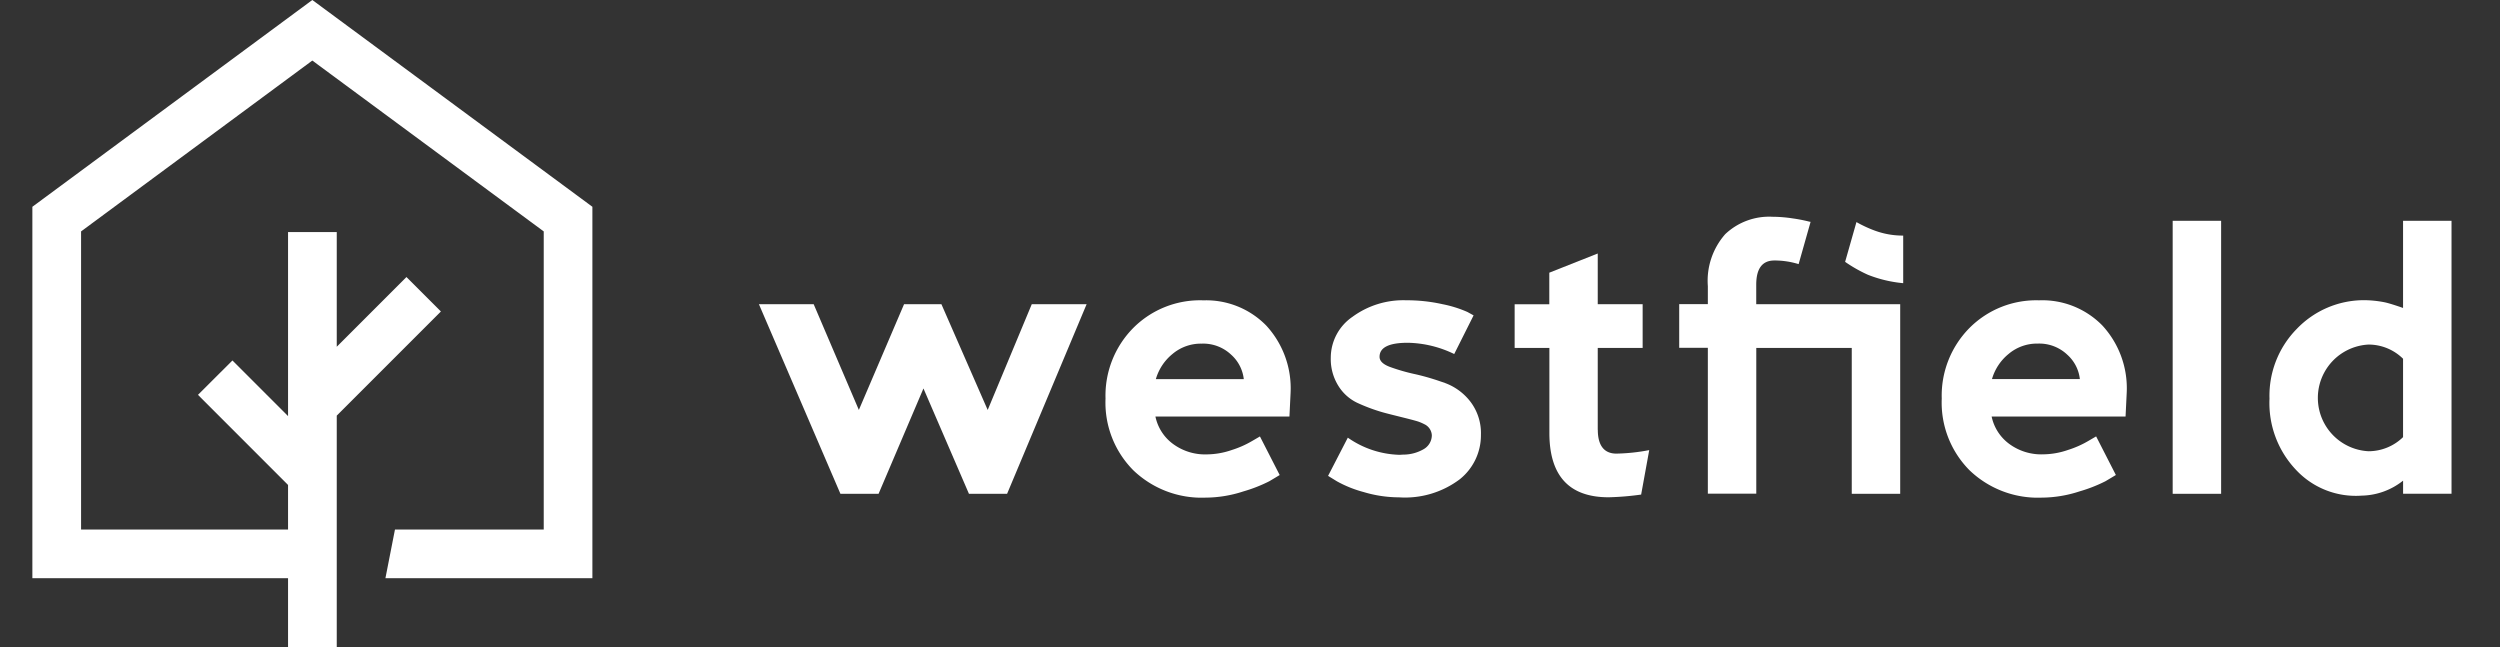 <svg id="westfield" xmlns="http://www.w3.org/2000/svg" xmlns:xlink="http://www.w3.org/1999/xlink" width="206.443" height="53.451" viewBox="0 0 206.443 53.451">
  <rect x="0" y="0" width="206.443" height="53.451" fill="#333333" stroke="none"/>
  <defs>
    <clipPath id="clip-path">
      <path id="Rectangle_3" data-name="Rectangle 3" d="M0,0H206.443V53.451H0Z" fill="#fff"/>
    </clipPath>
  </defs>
  <path id="Path_1" data-name="Path 1" d="M65.791,27.532,61.97,18.8H58.884l-3.732,8.73-3.73-8.73H46.9L53.63,34.455h3.15l3.707-8.7,3.756,8.7h3.15L73.959,18.8H69.43Z" transform="translate(15.77 6.322)" fill="#fff"/>
  <g id="Group_2" data-name="Group 2">
    <g id="Group_1" data-name="Group 1" clip-path="url(#clip-path)">
      <path id="Path_2" data-name="Path 2" d="M74.377,18.561a7.775,7.775,0,0,0-5.786,2.3,7.939,7.939,0,0,0-2.272,5.813,7.92,7.92,0,0,0,2.3,5.925,8.138,8.138,0,0,0,5.945,2.254A10.136,10.136,0,0,0,77.7,34.34a12.272,12.272,0,0,0,2.138-.837q.544-.322.863-.516L79.07,29.8l-.607.354a8.058,8.058,0,0,1-1.694.758,6.457,6.457,0,0,1-2.078.37,4.456,4.456,0,0,1-2.829-.886,3.76,3.76,0,0,1-1.422-2.238H81.506l.095-1.963a7.641,7.641,0,0,0-2.014-5.555,6.937,6.937,0,0,0-5.212-2.077m-3.9,6.505a4.157,4.157,0,0,1,1.374-2.077,3.628,3.628,0,0,1,2.4-.854,3.363,3.363,0,0,1,2.449.917,3.179,3.179,0,0,1,1.038,2.012Z" transform="translate(24.972 6.24)" fill="#fff"/>
      <path id="Path_3" data-name="Path 3" d="M98.462,30.224V23.461h3.708V19.853H98.462V15.665l-4,1.585v2.606H91.6v3.608h2.869v7.018q0,5.313,4.891,5.314a23.074,23.074,0,0,0,2.686-.224l.668-3.672a15.642,15.642,0,0,1-2.711.29c-1,0-1.535-.653-1.535-1.964" transform="translate(33.475 5.268)" fill="#fff"/>
      <path id="Path_4" data-name="Path 4" d="M126.052,18.561a7.775,7.775,0,0,0-5.786,2.3,7.94,7.94,0,0,0-2.272,5.813,7.923,7.923,0,0,0,2.3,5.925,8.139,8.139,0,0,0,5.946,2.254,10.143,10.143,0,0,0,3.132-.516,12.281,12.281,0,0,0,2.138-.837q.433-.256.863-.516l-1.63-3.188-.607.354a8.057,8.057,0,0,1-1.694.758,6.45,6.45,0,0,1-2.078.37,4.456,4.456,0,0,1-2.829-.886,3.767,3.767,0,0,1-1.422-2.238h11.06l.095-1.963a7.641,7.641,0,0,0-2.014-5.555,6.935,6.935,0,0,0-5.212-2.077m-3.9,6.505a4.156,4.156,0,0,1,1.374-2.077,3.628,3.628,0,0,1,2.4-.854,3.362,3.362,0,0,1,2.445.918,3.175,3.175,0,0,1,1.038,2.012Z" transform="translate(42.35 6.24)" fill="#fff"/>
      <path id="Rectangle_2" data-name="Rectangle 2" d="M132.263,13.643h4V36.186h-4Z" transform="translate(47.151 4.588)" fill="#fff"/>
      <path id="Path_5" data-name="Path 5" d="M108.128,20.619V19.007q0-2,1.5-2a6.748,6.748,0,0,1,2,.3l.988-3.489-.147-.029a12.668,12.668,0,0,0-1.336-.258,11.3,11.3,0,0,0-1.662-.134,5.277,5.277,0,0,0-3.9,1.433,5.825,5.825,0,0,0-1.439,4.3v1.482h-2.365V24.22h2.365V36.264h4V24.227h7.884V36.271h4V20.619H108.128Z" transform="translate(36.897 4.503)" fill="#fff"/>
      <path id="Path_6" data-name="Path 6" d="M112.956,13.723l-.935,3.285a11.625,11.625,0,0,0,1.887,1.069,10.524,10.524,0,0,0,2.909.692v-3.93a6.681,6.681,0,0,1-2.365-.418,10.176,10.176,0,0,1-1.5-.7" transform="translate(40.344 4.615)" fill="#fff"/>
      <path id="Path_7" data-name="Path 7" d="M89.74,25.388c-.134-.049-.267-.087-.4-.134a19.154,19.154,0,0,0-2.063-.592,15.976,15.976,0,0,1-2.093-.6c-.576-.215-.863-.493-.863-.838q0-1.159,2.333-1.159a9.111,9.111,0,0,1,3.832.93l1.6-3.191-.51-.282a9.739,9.739,0,0,0-2.062-.644,13.471,13.471,0,0,0-2.989-.322,7.1,7.1,0,0,0-4.443,1.368A4.1,4.1,0,0,0,80.293,23.3a4.184,4.184,0,0,0,.623,2.318,3.723,3.723,0,0,0,1.551,1.4,14.64,14.64,0,0,0,2,.756c.714.215,2.834.692,3.179.846a3.857,3.857,0,0,1,.369.168,1.069,1.069,0,0,1,.623.918,1.336,1.336,0,0,1-.7,1.159,3.373,3.373,0,0,1-1.642.436c-.112,0-.22.016-.341.016A7.78,7.78,0,0,1,81.7,29.9l-1.63,3.156.735.452a9.628,9.628,0,0,0,2.206.885,10.209,10.209,0,0,0,2.909.436,7.513,7.513,0,0,0,5.035-1.5,4.648,4.648,0,0,0,1.737-3.655,4.284,4.284,0,0,0-.863-2.737,4.677,4.677,0,0,0-2.094-1.546" transform="translate(29.599 6.24)" fill="#fff"/>
      <path id="Path_8" data-name="Path 8" d="M149.277,13.643v7.2s-.971-.349-1.517-.468a9.057,9.057,0,0,0-1.737-.175,7.685,7.685,0,0,0-5.538,2.387,7.857,7.857,0,0,0-2.237,5.746,8.008,8.008,0,0,0,2.21,5.9,6.743,6.743,0,0,0,5.4,2.107,5.657,5.657,0,0,0,3.421-1.237v1.081h4V13.643Zm0,17.866a4.088,4.088,0,0,1-2.846,1.165,4.41,4.41,0,0,1,0-8.809,4.058,4.058,0,0,1,2.846,1.172Z" transform="translate(49.161 4.588)" fill="#fff"/>
      <path id="Path_9" data-name="Path 9" d="M0,17.075V47.748H21.113v5.7h4.022V34.321l8.6-8.6L30.89,22.877l-5.755,5.757V19.166H21.113V34.36l-4.593-4.593-2.845,2.838,7.438,7.442v3.68H4.022V19.109L23.118,5l19.109,14.11V43.727H29.942l-.788,4.021H46.245V17.075L23.118,0Z" transform="translate(2.673)" fill="#fff"/>
    </g>
  </g>
</svg>
